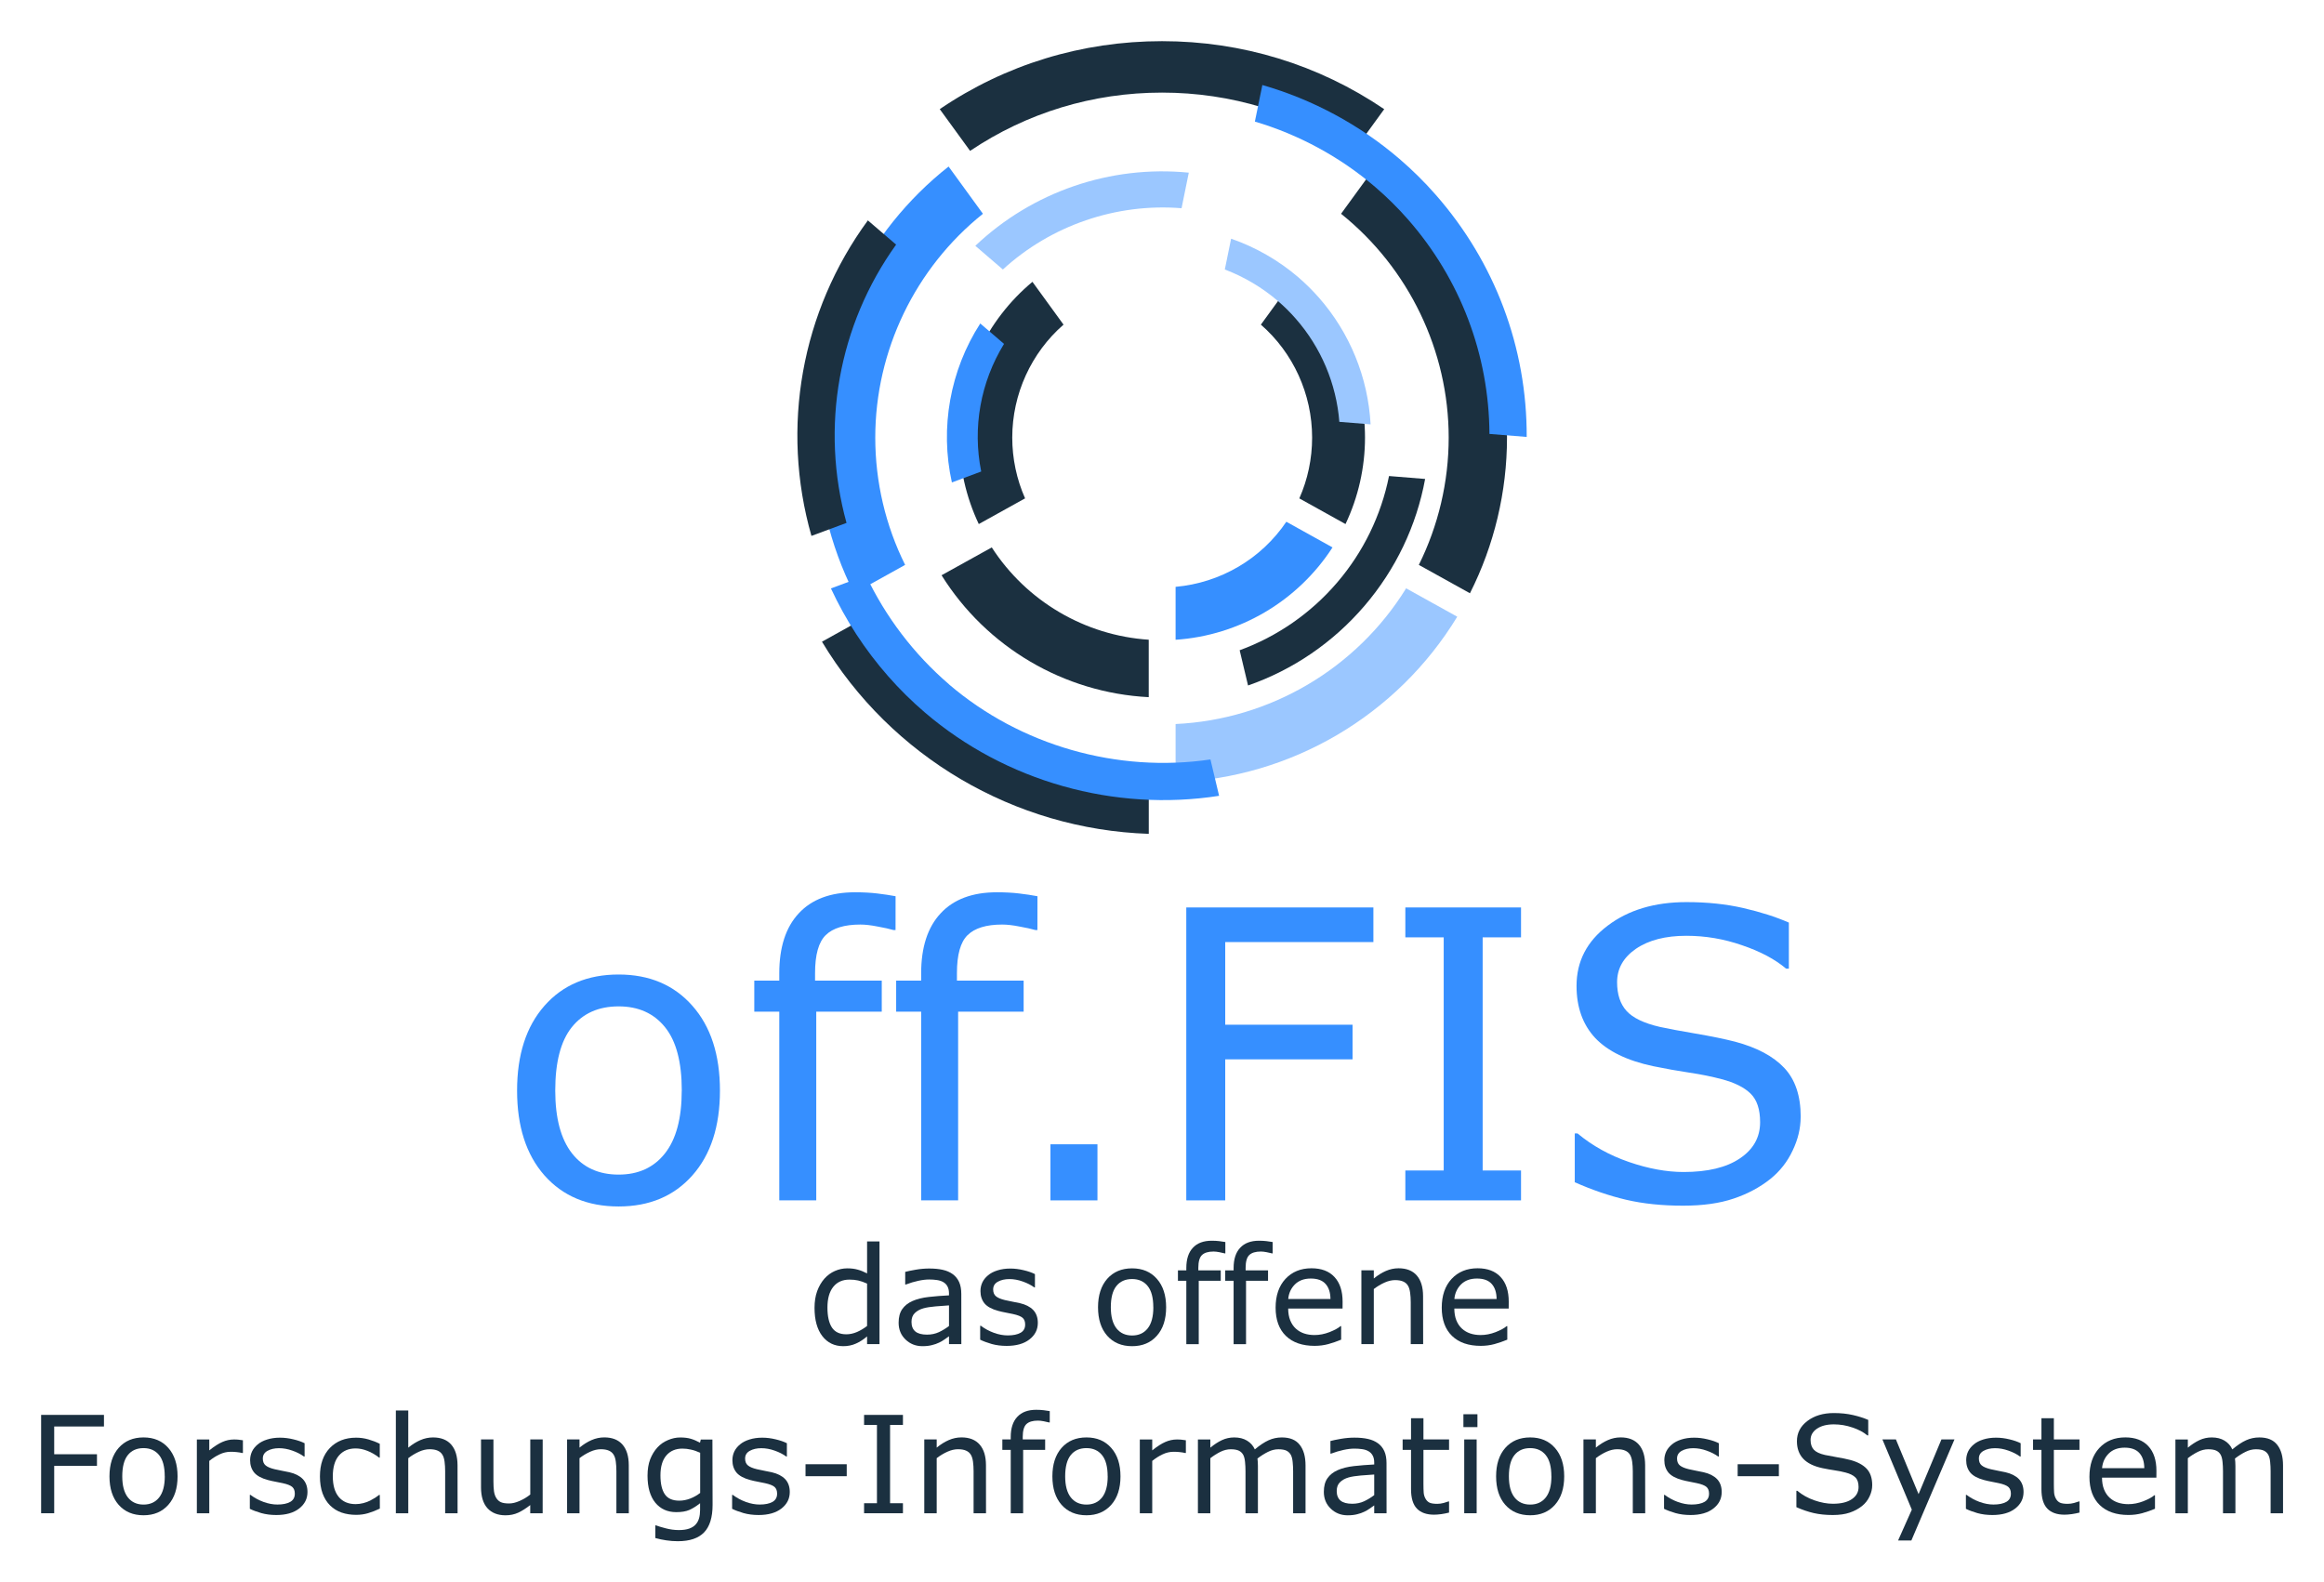 <?xml version="1.0" encoding="UTF-8"?>
<svg width="56.513mm" height="38.481mm" version="1.1" viewBox="0 0 56.513 38.481" xmlns="http://www.w3.org/2000/svg">
    <g transform="translate(-78.743 -55.021)">
        <path d="m112.19 59.071-0.836 1.149c1.644 1.319 2.617 3.33 2.617 5.443 0 1.076-0.251 2.14-0.726 3.096l1.243 0.69c0.589-1.165 0.901-2.467 0.901-3.786 0-2.568-1.19-5.008-3.198-6.592" fill="#1b3040"/>
        <path d="m107 57.273c1.678 0 3.284 0.49 4.666 1.417l0.737-1.014c-1.598-1.084-3.458-1.654-5.403-1.654-1.95 0-3.811 0.57-5.405 1.653l0.738 1.015c1.378-0.927 2.984-1.417 4.667-1.417" fill="#1b3040"/>
        <path d="m98.61 65.663c0 1.316 0.311 2.619 0.901 3.786l1.242-0.69c-0.476-0.956-0.726-2.02-0.726-3.096 0-2.115 0.973-4.126 2.618-5.443l-0.835-1.149c-2.009 1.583-3.201 4.022-3.201 6.592" fill="#368fff"/>
        <path d="m99.827 70.018-1.096 0.609c1.683 2.801 4.679 4.563 7.947 4.673v-1.254c-2.813-0.109-5.389-1.623-6.851-4.027" fill="#1b3040"/>
        <path d="m107.33 72.628v1.418c2.812-0.109 5.387-1.623 6.849-4.027l-1.243-0.69c-1.21 1.956-3.312 3.193-5.606 3.3" fill="#9bc7ff"/>
        <path d="m102.86 68.334-1.221 0.677c1.094 1.751 2.978 2.86 5.038 2.965v-1.397c-1.554-0.103-2.971-0.936-3.817-2.245" fill="#1b3040"/>
        <path d="m107.33 70.58c1.553-0.103 2.969-0.937 3.816-2.246l-1.123-0.624c-0.611 0.905-1.601 1.485-2.693 1.583z" fill="#368fff"/>
        <path d="m110.16 61.876-0.756 1.04c0.786 0.685 1.246 1.689 1.246 2.747 0 0.513-0.107 1.018-0.311 1.479l1.123 0.624c0.31-0.654 0.474-1.375 0.474-2.103 0-1.461-0.659-2.853-1.777-3.786" fill="#1b3040"/>
        <path d="m102.07 65.662c0 0.728 0.164 1.449 0.474 2.104l1.126-0.625c-0.204-0.46-0.312-0.966-0.312-1.478 0-1.057 0.461-2.062 1.247-2.747l-0.756-1.041c-1.119 0.931-1.779 2.324-1.779 3.787" fill="#1b3040"/>
        <path d="m101.82 71.663c-0.849-0.729-1.543-1.639-2.019-2.648l-0.852 0.316c0.357 0.772 0.824 1.489 1.391 2.135 0.276 0.315 0.576 0.611 0.893 0.882 1.959 1.679 4.611 2.424 7.155 2.027l-0.21-0.884c-2.265 0.333-4.62-0.339-6.359-1.827" fill="#368fff"/>
        <path d="m109.44 57.089-0.182 0.889c1.07 0.316 2.076 0.862 2.925 1.59 0.281 0.241 0.548 0.504 0.792 0.782 1.278 1.454 1.978 3.299 1.987 5.224l0.906 0.073c8e-3 -2.17-0.772-4.25-2.214-5.891-0.272-0.311-0.57-0.604-0.883-0.873-0.964-0.827-2.11-1.444-3.331-1.794" fill="#368fff"/>
        <path d="m98.475 68.054 0.853-0.316c-0.642-2.324-0.199-4.812 1.206-6.768l-0.687-0.589c-1.621 2.214-2.125 5.035-1.372 7.673" fill="#1b3040"/>
        <path d="m102.46 60.999 0.67 0.576c1.172-1.074 2.758-1.618 4.345-1.49l0.176-0.865c-1.906-0.188-3.804 0.464-5.191 1.779" fill="#9bc7ff"/>
        <path d="m101.89 66.754 0.713-0.266c-0.215-1.067-0.017-2.171 0.555-3.104l-0.578-0.496c-0.734 1.138-0.985 2.539-0.69 3.865" fill="#368fff"/>
        <path d="m111.92 69.759c0.762-0.889 1.269-1.951 1.478-3.09l-0.878-0.071c-0.192 0.957-0.625 1.848-1.263 2.592-0.638 0.744-1.452 1.309-2.369 1.645l0.204 0.857c1.094-0.381 2.067-1.045 2.828-1.933" fill="#1b3040"/>
        <path d="m110.31 61.76c-0.477-0.407-1.034-0.728-1.63-0.934l-0.153 0.749c0.467 0.177 0.908 0.438 1.288 0.764 0.154 0.132 0.299 0.275 0.432 0.427 0.621 0.705 0.992 1.589 1.065 2.514l0.76 0.061c-0.062-1.138-0.502-2.222-1.258-3.083-0.156-0.176-0.325-0.344-0.504-0.498" fill="#9bc7ff"/>
        <g fill="#368fff" stroke-width=".353" aria-label="off.FIS">
            <path d="m96.25 81.544q0 1.306-0.67 2.062-0.67 0.756-1.794 0.756-1.134 0-1.804-0.756-0.665-0.756-0.665-2.062 0-1.306 0.665-2.062 0.67-0.761 1.804-0.761 1.124 0 1.794 0.761 0.67 0.756 0.67 2.062zm-0.928 0q0-1.038-0.407-1.541-0.407-0.507-1.129-0.507-0.732 0-1.139 0.507-0.402 0.502-0.402 1.541 0 1.005 0.407 1.526 0.407 0.517 1.134 0.517 0.718 0 1.124-0.512 0.411-0.517 0.411-1.531z"/>
            <path d="m100.52 77.64h-0.048q-0.148-0.043-0.388-0.086-0.239-0.048-0.421-0.048-0.579 0-0.842 0.258-0.258 0.254-0.258 0.923v0.182h1.622v0.756h-1.593v4.588h-0.899v-4.588h-0.608v-0.756h0.608v-0.177q0-0.952 0.474-1.459 0.474-0.512 1.368-0.512 0.301 0 0.541 0.029 0.244 0.029 0.445 0.067z"/>
            <path d="m103.97 77.64h-0.048q-0.148-0.043-0.388-0.086-0.239-0.048-0.421-0.048-0.579 0-0.842 0.258-0.258 0.254-0.258 0.923v0.182h1.622v0.756h-1.593v4.588h-0.899v-4.588h-0.608v-0.756h0.608v-0.177q0-0.952 0.474-1.459 0.474-0.512 1.368-0.512 0.301 0 0.541 0.029 0.244 0.029 0.445 0.067z"/>
            <path d="m105.43 84.214h-1.143v-1.364h1.143z"/>
            <path d="m112.14 77.932h-3.603v2.01h3.096v0.842h-3.096v3.43h-0.947v-7.124h4.55z"/>
            <path d="m115.73 84.214h-2.813v-0.727h0.933v-5.67h-0.933v-0.727h2.813v0.727h-0.933v5.67h0.933z"/>
            <path d="m122.53 82.181q0 0.416-0.196 0.823-0.191 0.407-0.541 0.689-0.383 0.306-0.895 0.478-0.507 0.172-1.225 0.172-0.77 0-1.387-0.144-0.612-0.144-1.249-0.426v-1.187h0.067q0.541 0.45 1.249 0.694t1.33 0.244q0.88 0 1.368-0.33 0.493-0.33 0.493-0.88 0-0.474-0.234-0.699-0.23-0.225-0.703-0.349-0.359-0.096-0.78-0.158-0.416-0.062-0.885-0.158-0.947-0.201-1.407-0.684-0.455-0.488-0.455-1.268 0-0.895 0.756-1.464 0.756-0.574 1.919-0.574 0.751 0 1.378 0.144t1.11 0.354v1.12h-0.067q-0.407-0.344-1.072-0.569-0.66-0.23-1.354-0.23-0.761 0-1.225 0.316-0.459 0.316-0.459 0.813 0 0.445 0.23 0.699 0.23 0.254 0.809 0.388 0.306 0.067 0.871 0.163 0.565 0.096 0.957 0.196 0.794 0.211 1.196 0.636t0.402 1.191z"/>
        </g>
        <g fill="#1b3040" stroke-width=".353" aria-label="das offene Forschungs-Informations-System">
            <path d="m100.13 87.71h-0.302v-0.188q-0.13 0.112-0.272 0.175-0.141 0.063-0.307 0.063-0.321 0-0.511-0.247-0.188-0.247-0.188-0.686 0-0.228 0.064-0.406 0.066-0.178 0.177-0.304 0.109-0.122 0.254-0.186 0.146-0.064 0.302-0.064 0.141 0 0.251 0.031 0.109 0.029 0.23 0.092v-0.778h0.302zm-0.302-0.442v-1.03q-0.122-0.055-0.218-0.076-0.096-0.021-0.21-0.021-0.254 0-0.395 0.177-0.141 0.177-0.141 0.501 0 0.32 0.109 0.487 0.109 0.165 0.35 0.165 0.129 0 0.26-0.056 0.132-0.058 0.246-0.148z"/>
            <path d="m102.12 87.71h-0.3v-0.191q-0.04 0.027-0.109 0.077-0.068 0.048-0.132 0.077-0.075 0.037-0.174 0.061-0.098 0.026-0.23 0.026-0.243 0-0.411-0.161-0.169-0.161-0.169-0.41 0-0.204 0.087-0.329 0.088-0.127 0.251-0.199 0.164-0.072 0.394-0.098 0.23-0.026 0.493-0.039v-0.047q0-0.103-0.037-0.17-0.035-0.067-0.103-0.106-0.064-0.037-0.154-0.05-0.09-0.013-0.188-0.013-0.119 0-0.265 0.032-0.146 0.031-0.302 0.09h-0.016v-0.307q0.088-0.024 0.255-0.053 0.167-0.029 0.329-0.029 0.19 0 0.329 0.032 0.141 0.031 0.244 0.106 0.101 0.074 0.154 0.191 0.053 0.117 0.053 0.291zm-0.3-0.442v-0.5q-0.138 8e-3 -0.326 0.024-0.186 0.016-0.296 0.047-0.13 0.037-0.21 0.116-0.08 0.077-0.08 0.214 0 0.154 0.093 0.233 0.093 0.077 0.284 0.077 0.159 0 0.291-0.061 0.132-0.063 0.244-0.149z"/>
            <path d="m103.98 87.193q0 0.246-0.204 0.403-0.202 0.157-0.554 0.157-0.199 0-0.366-0.047-0.165-0.048-0.278-0.104v-0.339h0.016q0.143 0.108 0.318 0.172 0.175 0.063 0.336 0.063 0.199 0 0.312-0.064t0.112-0.202q0-0.106-0.061-0.161-0.061-0.055-0.235-0.093-0.064-0.014-0.169-0.034-0.103-0.019-0.188-0.042-0.236-0.063-0.336-0.183-0.098-0.122-0.098-0.299 0-0.111 0.045-0.209 0.047-0.098 0.14-0.175 0.09-0.076 0.228-0.119 0.14-0.045 0.312-0.045 0.161 0 0.325 0.04 0.165 0.039 0.275 0.095v0.323h-0.016q-0.116-0.085-0.281-0.143-0.165-0.059-0.325-0.059-0.165 0-0.28 0.064-0.114 0.063-0.114 0.188 0 0.111 0.069 0.167 0.068 0.056 0.218 0.092 0.084 0.019 0.186 0.039 0.104 0.019 0.174 0.035 0.21 0.048 0.325 0.165 0.114 0.119 0.114 0.315z"/>
            <path d="m107.1 86.814q0 0.439-0.225 0.692-0.225 0.254-0.602 0.254-0.381 0-0.606-0.254-0.223-0.254-0.223-0.692t0.223-0.692q0.225-0.255 0.606-0.255 0.378 0 0.602 0.255 0.225 0.254 0.225 0.692zm-0.312 0q0-0.349-0.137-0.517-0.137-0.17-0.379-0.17-0.246 0-0.382 0.17-0.135 0.169-0.135 0.517 0 0.337 0.137 0.512 0.137 0.174 0.381 0.174 0.241 0 0.378-0.172 0.138-0.174 0.138-0.514z"/>
            <path d="m108.54 85.503h-0.016q-0.05-0.014-0.13-0.029-0.08-0.016-0.141-0.016-0.194 0-0.283 0.087-0.087 0.085-0.087 0.31v0.061h0.545v0.254h-0.535v1.541h-0.302v-1.541h-0.204v-0.254h0.204v-0.059q0-0.32 0.159-0.49 0.159-0.172 0.459-0.172 0.101 0 0.182 0.01 0.082 0.01 0.149 0.022z"/>
            <path d="m109.69 85.503h-0.016q-0.05-0.014-0.13-0.029-0.08-0.016-0.141-0.016-0.194 0-0.283 0.087-0.087 0.085-0.087 0.31v0.061h0.545v0.254h-0.535v1.541h-0.302v-1.541h-0.204v-0.254h0.204v-0.059q0-0.32 0.159-0.49 0.159-0.172 0.459-0.172 0.101 0 0.182 0.01 0.082 0.01 0.149 0.022z"/>
            <path d="m111.39 86.844h-1.322q0 0.165 0.05 0.289 0.05 0.122 0.137 0.201 0.084 0.077 0.198 0.116 0.116 0.039 0.254 0.039 0.183 0 0.368-0.072 0.186-0.074 0.265-0.145h0.016v0.329q-0.153 0.064-0.312 0.108-0.159 0.043-0.334 0.043-0.447 0-0.697-0.241-0.251-0.243-0.251-0.688 0-0.44 0.239-0.699 0.241-0.259 0.633-0.259 0.363 0 0.559 0.212 0.198 0.212 0.198 0.602zm-0.294-0.231q-2e-3 -0.238-0.12-0.368-0.117-0.13-0.358-0.13-0.243 0-0.387 0.143-0.143 0.143-0.162 0.355z"/>
            <path d="m113.35 87.71h-0.302v-1.022q0-0.124-0.015-0.231-0.015-0.109-0.053-0.17-0.04-0.067-0.116-0.1-0.075-0.034-0.196-0.034-0.124 0-0.259 0.061-0.135 0.061-0.259 0.156v1.34h-0.302v-1.795h0.302v0.199q0.141-0.117 0.292-0.183t0.31-0.066q0.291 0 0.443 0.175 0.153 0.175 0.153 0.504z"/>
            <path d="m115.43 86.844h-1.322q0 0.165 0.05 0.289 0.05 0.122 0.137 0.201 0.084 0.077 0.198 0.116 0.116 0.039 0.254 0.039 0.183 0 0.368-0.072 0.186-0.074 0.265-0.145h0.016v0.329q-0.153 0.064-0.312 0.108-0.159 0.043-0.334 0.043-0.447 0-0.697-0.241-0.251-0.243-0.251-0.688 0-0.44 0.239-0.699 0.241-0.259 0.633-0.259 0.363 0 0.559 0.212 0.198 0.212 0.198 0.602zm-0.294-0.231q-2e-3 -0.238-0.12-0.368-0.117-0.13-0.358-0.13-0.243 0-0.387 0.143-0.143 0.143-0.162 0.355z"/>
            <path d="m81.271 89.713h-1.21v0.675h1.04v0.283h-1.04v1.152h-0.318v-2.392h1.528z"/>
            <path d="m83.061 90.926q0 0.439-0.225 0.692-0.225 0.254-0.602 0.254-0.381 0-0.606-0.254-0.223-0.254-0.223-0.692t0.223-0.692q0.225-0.255 0.606-0.255 0.378 0 0.602 0.255 0.225 0.254 0.225 0.692zm-0.312 0q0-0.349-0.137-0.517-0.137-0.17-0.379-0.17-0.246 0-0.382 0.17-0.135 0.169-0.135 0.517 0 0.337 0.137 0.512 0.137 0.174 0.381 0.174 0.241 0 0.378-0.172 0.138-0.174 0.138-0.514z"/>
            <path d="m84.65 90.358h-0.016q-0.067-0.016-0.132-0.022-0.063-8e-3 -0.149-8e-3 -0.14 0-0.27 0.063-0.13 0.061-0.251 0.159v1.274h-0.302v-1.795h0.302v0.265q0.18-0.145 0.317-0.204 0.138-0.061 0.281-0.061 0.079 0 0.114 0.005 0.035 0.003 0.106 0.014z"/>
            <path d="m86.22 91.306q0 0.246-0.204 0.403-0.202 0.157-0.554 0.157-0.199 0-0.366-0.047-0.165-0.048-0.278-0.104v-0.339h0.016q0.143 0.108 0.318 0.172 0.175 0.063 0.336 0.063 0.199 0 0.312-0.064t0.112-0.202q0-0.106-0.061-0.161-0.061-0.055-0.235-0.093-0.064-0.014-0.169-0.034-0.103-0.019-0.188-0.042-0.236-0.063-0.336-0.183-0.098-0.122-0.098-0.299 0-0.111 0.045-0.209 0.047-0.098 0.14-0.175 0.09-0.076 0.228-0.119 0.14-0.045 0.312-0.045 0.161 0 0.325 0.04 0.165 0.039 0.275 0.095v0.323h-0.016q-0.116-0.085-0.281-0.143-0.165-0.059-0.325-0.059-0.165 0-0.28 0.064-0.114 0.063-0.114 0.188 0 0.111 0.069 0.167 0.067 0.056 0.218 0.092 0.084 0.019 0.186 0.039 0.104 0.019 0.174 0.035 0.21 0.048 0.325 0.165 0.114 0.119 0.114 0.315z"/>
            <path d="m87.98 91.71q-0.151 0.072-0.288 0.112-0.135 0.04-0.288 0.04-0.194 0-0.357-0.056-0.162-0.058-0.278-0.174-0.117-0.116-0.182-0.292-0.064-0.177-0.064-0.413 0-0.44 0.241-0.691 0.243-0.251 0.639-0.251 0.154 0 0.302 0.043 0.149 0.043 0.273 0.106v0.336h-0.016q-0.138-0.108-0.286-0.165-0.146-0.058-0.286-0.058-0.257 0-0.406 0.174-0.148 0.172-0.148 0.506 0 0.325 0.145 0.5 0.146 0.174 0.41 0.174 0.092 0 0.186-0.024 0.095-0.024 0.17-0.063 0.066-0.034 0.124-0.071 0.058-0.039 0.092-0.066h0.016z"/>
            <path d="m89.87 91.823h-0.302v-1.022q0-0.124-0.014-0.231-0.014-0.109-0.053-0.17-0.04-0.067-0.116-0.1-0.076-0.034-0.196-0.034-0.124 0-0.259 0.061t-0.259 0.156v1.34h-0.302v-2.5h0.302v0.905q0.141-0.117 0.292-0.183t0.31-0.066q0.291 0 0.443 0.175t0.153 0.504z"/>
            <path d="m91.939 91.823h-0.302v-0.199q-0.153 0.12-0.292 0.185-0.14 0.064-0.308 0.064-0.283 0-0.44-0.172-0.157-0.174-0.157-0.508v-1.165h0.302v1.022q0 0.137 0.013 0.235 0.013 0.096 0.055 0.165 0.043 0.071 0.112 0.103 0.069 0.032 0.201 0.032 0.117 0 0.255-0.061 0.14-0.061 0.26-0.156v-1.34h0.302z"/>
            <path d="m94.034 91.823h-0.302v-1.022q0-0.124-0.014-0.231-0.014-0.109-0.053-0.17-0.04-0.067-0.116-0.1-0.076-0.034-0.196-0.034-0.124 0-0.259 0.061-0.135 0.061-0.259 0.156v1.34h-0.302v-1.795h0.302v0.199q0.141-0.117 0.292-0.183t0.31-0.066q0.291 0 0.443 0.175 0.153 0.175 0.153 0.504z"/>
            <path d="m96.071 91.619q0 0.456-0.207 0.67-0.207 0.214-0.638 0.214-0.143 0-0.28-0.021-0.135-0.019-0.267-0.056v-0.308h0.016q0.074 0.029 0.235 0.071 0.161 0.043 0.321 0.043 0.154 0 0.255-0.037t0.157-0.103q0.056-0.063 0.08-0.151 0.024-0.088 0.024-0.198v-0.164q-0.137 0.109-0.262 0.164-0.124 0.053-0.317 0.053-0.321 0-0.511-0.231-0.188-0.233-0.188-0.655 0-0.231 0.064-0.398 0.066-0.169 0.178-0.291 0.104-0.114 0.254-0.177 0.149-0.064 0.297-0.064 0.156 0 0.26 0.032 0.106 0.031 0.223 0.095l0.019-0.077h0.283zm-0.302-0.289v-0.978q-0.12-0.055-0.225-0.077-0.103-0.024-0.206-0.024-0.249 0-0.392 0.167t-0.143 0.485q0 0.302 0.106 0.458 0.106 0.156 0.352 0.156 0.132 0 0.263-0.05 0.133-0.051 0.244-0.137z"/>
            <path d="m97.948 91.306q0 0.246-0.204 0.403-0.202 0.157-0.554 0.157-0.199 0-0.366-0.047-0.165-0.048-0.278-0.104v-0.339h0.016q0.143 0.108 0.318 0.172 0.175 0.063 0.336 0.063 0.199 0 0.312-0.064t0.112-0.202q0-0.106-0.061-0.161-0.061-0.055-0.235-0.093-0.064-0.014-0.169-0.034-0.103-0.019-0.188-0.042-0.236-0.063-0.336-0.183-0.098-0.122-0.098-0.299 0-0.111 0.045-0.209 0.047-0.098 0.14-0.175 0.09-0.076 0.228-0.119 0.14-0.045 0.312-0.045 0.161 0 0.325 0.04 0.165 0.039 0.275 0.095v0.323h-0.016q-0.116-0.085-0.281-0.143-0.165-0.059-0.325-0.059-0.165 0-0.28 0.064-0.114 0.063-0.114 0.188 0 0.111 0.069 0.167 0.067 0.056 0.218 0.092 0.084 0.019 0.186 0.039 0.104 0.019 0.174 0.035 0.21 0.048 0.325 0.165 0.114 0.119 0.114 0.315z"/>
            <path d="m99.333 90.922h-1.002v-0.291h1.002z"/>
            <path d="m100.7 91.823h-0.945v-0.244h0.313v-1.904h-0.313v-0.244h0.945v0.244h-0.313v1.904h0.313z"/>
            <path d="m102.72 91.823h-0.302v-1.022q0-0.124-0.014-0.231-0.015-0.109-0.053-0.17-0.04-0.067-0.116-0.1-0.075-0.034-0.196-0.034-0.124 0-0.259 0.061t-0.259 0.156v1.34h-0.302v-1.795h0.302v0.199q0.141-0.117 0.292-0.183t0.31-0.066q0.291 0 0.443 0.175 0.153 0.175 0.153 0.504z"/>
            <path d="m104.27 89.615h-0.016q-0.05-0.014-0.13-0.029-0.08-0.016-0.141-0.016-0.194 0-0.283 0.087-0.087 0.085-0.087 0.31v0.061h0.545v0.254h-0.535v1.541h-0.302v-1.541h-0.204v-0.254h0.204v-0.059q0-0.32 0.159-0.49 0.159-0.172 0.459-0.172 0.101 0 0.182 0.01 0.082 0.01 0.149 0.022z"/>
            <path d="m105.99 90.926q0 0.439-0.225 0.692-0.225 0.254-0.602 0.254-0.381 0-0.606-0.254-0.223-0.254-0.223-0.692t0.223-0.692q0.225-0.255 0.606-0.255 0.378 0 0.602 0.255 0.225 0.254 0.225 0.692zm-0.312 0q0-0.349-0.137-0.517-0.137-0.17-0.379-0.17-0.246 0-0.382 0.17-0.135 0.169-0.135 0.517 0 0.337 0.137 0.512 0.137 0.174 0.381 0.174 0.241 0 0.378-0.172 0.138-0.174 0.138-0.514z"/>
            <path d="m107.58 90.358h-0.016q-0.068-0.016-0.132-0.022-0.063-8e-3 -0.149-8e-3 -0.14 0-0.27 0.063-0.13 0.061-0.251 0.159v1.274h-0.302v-1.795h0.302v0.265q0.18-0.145 0.317-0.204 0.138-0.061 0.281-0.061 0.079 0 0.114 0.005 0.035 0.003 0.106 0.014z"/>
            <path d="m110.49 91.823h-0.302v-1.022q0-0.116-0.011-0.223-0.01-0.108-0.043-0.172-0.037-0.069-0.106-0.104-0.069-0.035-0.199-0.035-0.127 0-0.254 0.064-0.127 0.063-0.254 0.161 5e-3 0.037 8e-3 0.087 3e-3 0.048 3e-3 0.096v1.149h-0.302v-1.022q0-0.119-0.011-0.225-0.01-0.108-0.043-0.172-0.037-0.069-0.106-0.103-0.069-0.035-0.199-0.035-0.124 0-0.249 0.061-0.124 0.061-0.247 0.156v1.34h-0.302v-1.795h0.302v0.199q0.141-0.117 0.281-0.183 0.141-0.066 0.3-0.066 0.183 0 0.31 0.077 0.129 0.077 0.191 0.214 0.183-0.154 0.334-0.222 0.151-0.069 0.323-0.069 0.296 0 0.435 0.18 0.141 0.178 0.141 0.5z"/>
            <path d="m112.46 91.823h-0.3v-0.191q-0.04 0.027-0.109 0.077-0.068 0.048-0.132 0.077-0.075 0.037-0.174 0.061-0.098 0.026-0.23 0.026-0.243 0-0.411-0.161-0.169-0.161-0.169-0.41 0-0.204 0.087-0.329 0.088-0.127 0.251-0.199 0.164-0.072 0.394-0.098 0.23-0.026 0.493-0.039v-0.047q0-0.103-0.037-0.17-0.035-0.067-0.103-0.106-0.064-0.037-0.154-0.05-0.09-0.013-0.188-0.013-0.119 0-0.265 0.032-0.146 0.031-0.302 0.09h-0.016v-0.307q0.088-0.024 0.255-0.053 0.167-0.029 0.329-0.029 0.19 0 0.329 0.032 0.141 0.031 0.244 0.106 0.101 0.074 0.154 0.191 0.053 0.117 0.053 0.291zm-0.3-0.442v-0.5q-0.138 8e-3 -0.326 0.024-0.186 0.016-0.296 0.047-0.13 0.037-0.21 0.116-0.08 0.077-0.08 0.214 0 0.154 0.093 0.233 0.093 0.077 0.284 0.077 0.159 0 0.291-0.061 0.132-0.063 0.244-0.149z"/>
            <path d="m113.98 91.807q-0.085 0.022-0.186 0.037-0.1 0.014-0.178 0.014-0.275 0-0.418-0.148-0.143-0.148-0.143-0.474v-0.954h-0.204v-0.254h0.204v-0.516h0.302v0.516h0.623v0.254h-0.623v0.818q0 0.141 6e-3 0.222 6e-3 0.079 0.045 0.148 0.035 0.064 0.096 0.095 0.063 0.029 0.19 0.029 0.074 0 0.154-0.021 0.08-0.022 0.116-0.037h0.016z"/>
            <path d="m114.67 89.728h-0.341v-0.313h0.341zm-0.019 2.095h-0.302v-1.795h0.302z"/>
            <path d="m116.78 90.926q0 0.439-0.225 0.692-0.225 0.254-0.602 0.254-0.381 0-0.606-0.254-0.223-0.254-0.223-0.692t0.223-0.692q0.225-0.255 0.606-0.255 0.378 0 0.602 0.255 0.225 0.254 0.225 0.692zm-0.312 0q0-0.349-0.137-0.517-0.137-0.17-0.379-0.17-0.246 0-0.382 0.17-0.135 0.169-0.135 0.517 0 0.337 0.137 0.512 0.137 0.174 0.381 0.174 0.241 0 0.378-0.172 0.138-0.174 0.138-0.514z"/>
            <path d="m118.75 91.823h-0.302v-1.022q0-0.124-0.015-0.231-0.015-0.109-0.053-0.17-0.04-0.067-0.116-0.1-0.075-0.034-0.196-0.034-0.124 0-0.259 0.061t-0.259 0.156v1.34h-0.302v-1.795h0.302v0.199q0.141-0.117 0.292-0.183t0.31-0.066q0.291 0 0.443 0.175 0.153 0.175 0.153 0.504z"/>
            <path d="m120.61 91.306q0 0.246-0.204 0.403-0.202 0.157-0.554 0.157-0.199 0-0.366-0.047-0.165-0.048-0.278-0.104v-0.339h0.016q0.143 0.108 0.318 0.172 0.175 0.063 0.336 0.063 0.199 0 0.312-0.064t0.112-0.202q0-0.106-0.061-0.161-0.061-0.055-0.235-0.093-0.064-0.014-0.169-0.034-0.103-0.019-0.188-0.042-0.236-0.063-0.336-0.183-0.098-0.122-0.098-0.299 0-0.111 0.045-0.209 0.047-0.098 0.14-0.175 0.09-0.076 0.228-0.119 0.14-0.045 0.312-0.045 0.161 0 0.325 0.04 0.165 0.039 0.275 0.095v0.323h-0.016q-0.116-0.085-0.281-0.143-0.165-0.059-0.325-0.059-0.165 0-0.28 0.064-0.114 0.063-0.114 0.188 0 0.111 0.069 0.167 0.068 0.056 0.218 0.092 0.084 0.019 0.186 0.039 0.104 0.019 0.174 0.035 0.21 0.048 0.325 0.165 0.114 0.119 0.114 0.315z"/>
            <path d="m122 90.922h-1.002v-0.291h1.002z"/>
            <path d="m124.27 91.14q0 0.14-0.066 0.276-0.064 0.137-0.182 0.231-0.129 0.103-0.3 0.161-0.17 0.058-0.411 0.058-0.259 0-0.466-0.048-0.206-0.048-0.419-0.143v-0.398h0.022q0.182 0.151 0.419 0.233 0.238 0.082 0.447 0.082 0.296 0 0.459-0.111 0.165-0.111 0.165-0.296 0-0.159-0.079-0.235-0.077-0.076-0.236-0.117-0.12-0.032-0.262-0.053-0.14-0.021-0.297-0.053-0.318-0.067-0.472-0.23-0.153-0.164-0.153-0.426 0-0.3 0.254-0.492 0.254-0.193 0.644-0.193 0.252 0 0.463 0.048t0.373 0.119v0.376h-0.022q-0.137-0.116-0.36-0.191-0.222-0.077-0.455-0.077-0.255 0-0.411 0.106-0.154 0.106-0.154 0.273 0 0.149 0.077 0.235 0.077 0.085 0.272 0.13 0.103 0.022 0.292 0.055 0.19 0.032 0.321 0.066 0.267 0.071 0.402 0.214t0.135 0.4z"/>
            <path d="m126.27 90.028-1.048 2.457h-0.323l0.334-0.749-0.715-1.708h0.328l0.551 1.33 0.556-1.33z"/>
            <path d="m127.95 91.306q0 0.246-0.204 0.403-0.202 0.157-0.554 0.157-0.199 0-0.366-0.047-0.165-0.048-0.278-0.104v-0.339h0.016q0.143 0.108 0.318 0.172 0.175 0.063 0.336 0.063 0.199 0 0.312-0.064t0.112-0.202q0-0.106-0.061-0.161-0.061-0.055-0.235-0.093-0.064-0.014-0.169-0.034-0.103-0.019-0.188-0.042-0.236-0.063-0.336-0.183-0.098-0.122-0.098-0.299 0-0.111 0.045-0.209 0.047-0.098 0.14-0.175 0.09-0.076 0.228-0.119 0.14-0.045 0.312-0.045 0.161 0 0.325 0.04 0.165 0.039 0.275 0.095v0.323h-0.016q-0.116-0.085-0.281-0.143-0.165-0.059-0.325-0.059-0.165 0-0.28 0.064-0.114 0.063-0.114 0.188 0 0.111 0.069 0.167 0.068 0.056 0.218 0.092 0.084 0.019 0.186 0.039 0.104 0.019 0.174 0.035 0.21 0.048 0.325 0.165 0.114 0.119 0.114 0.315z"/>
            <path d="m129.31 91.807q-0.085 0.022-0.186 0.037-0.1 0.014-0.178 0.014-0.275 0-0.418-0.148-0.143-0.148-0.143-0.474v-0.954h-0.204v-0.254h0.204v-0.516h0.302v0.516h0.623v0.254h-0.623v0.818q0 0.141 6e-3 0.222 6e-3 0.079 0.045 0.148 0.035 0.064 0.096 0.095 0.063 0.029 0.19 0.029 0.074 0 0.154-0.021 0.08-0.022 0.116-0.037h0.016z"/>
            <path d="m131.18 90.957h-1.322q0 0.165 0.05 0.289 0.05 0.122 0.137 0.201 0.084 0.077 0.198 0.116 0.116 0.039 0.254 0.039 0.183 0 0.368-0.072 0.186-0.074 0.265-0.145h0.016v0.329q-0.153 0.064-0.312 0.108-0.159 0.043-0.334 0.043-0.447 0-0.697-0.241-0.251-0.243-0.251-0.688 0-0.44 0.239-0.699 0.241-0.259 0.633-0.259 0.363 0 0.559 0.212 0.198 0.212 0.198 0.602zm-0.294-0.231q-2e-3 -0.238-0.12-0.368-0.117-0.13-0.358-0.13-0.243 0-0.387 0.143-0.143 0.143-0.162 0.355z"/>
            <path d="m134.26 91.823h-0.302v-1.022q0-0.116-0.011-0.223-0.01-0.108-0.043-0.172-0.037-0.069-0.106-0.104-0.069-0.035-0.199-0.035-0.127 0-0.254 0.064-0.127 0.063-0.254 0.161 5e-3 0.037 8e-3 0.087 3e-3 0.048 3e-3 0.096v1.149h-0.302v-1.022q0-0.119-0.011-0.225-0.01-0.108-0.043-0.172-0.037-0.069-0.106-0.103-0.069-0.035-0.199-0.035-0.124 0-0.249 0.061-0.124 0.061-0.247 0.156v1.34h-0.302v-1.795h0.302v0.199q0.141-0.117 0.281-0.183 0.141-0.066 0.3-0.066 0.183 0 0.31 0.077 0.129 0.077 0.191 0.214 0.183-0.154 0.334-0.222 0.151-0.069 0.323-0.069 0.296 0 0.435 0.18 0.141 0.178 0.141 0.5z"/>
        </g>
    </g>
</svg>
